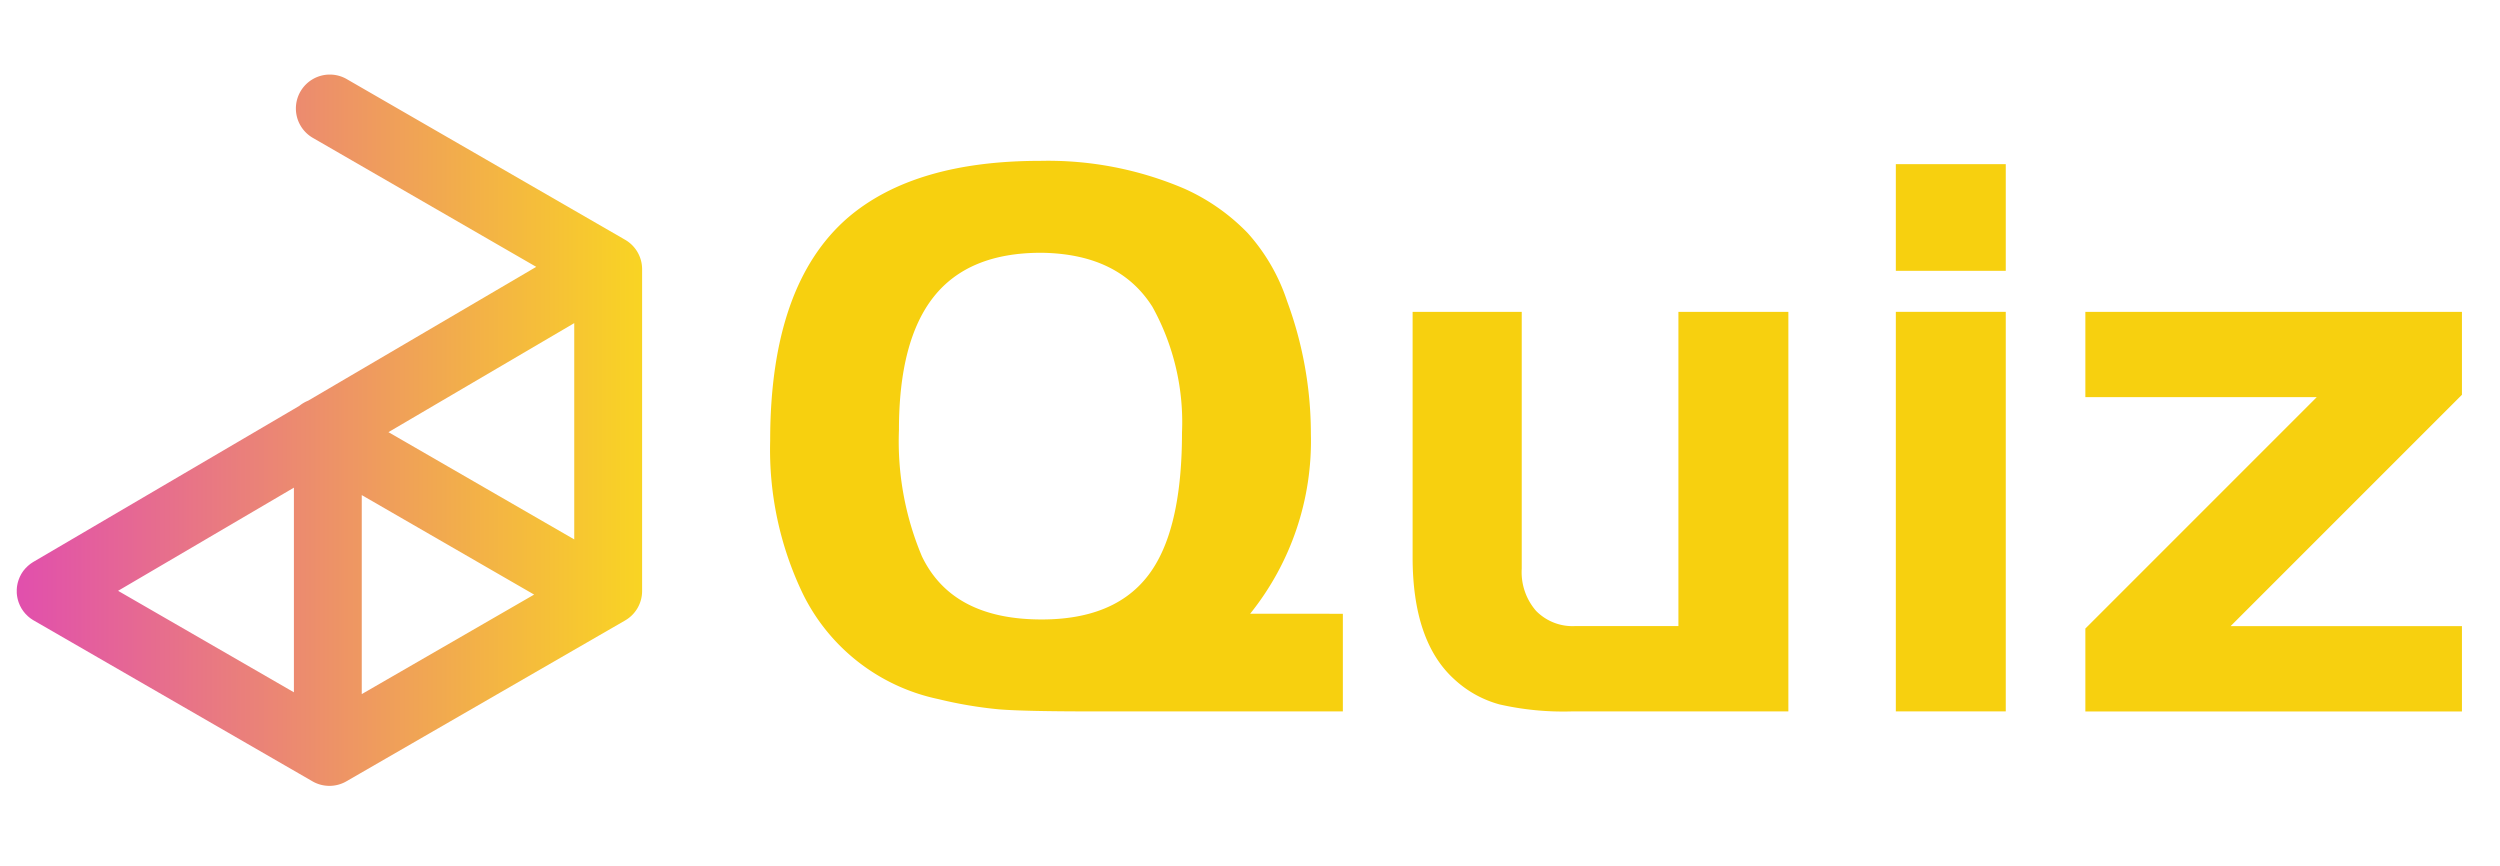 <svg xmlns="http://www.w3.org/2000/svg" xmlns:xlink="http://www.w3.org/1999/xlink" width="202" height="70" viewBox="0 0 202 70">
  <defs>
    <clipPath id="clip-path">
      <rect id="矩形_23594" data-name="矩形 23594" width="202" height="70" transform="translate(-5136 -10601)" fill="#fff" stroke="#707070" stroke-width="1" opacity="0.54"/>
    </clipPath>
    <linearGradient id="linear-gradient" y1="0.5" x2="1" y2="0.5" gradientUnits="objectBoundingBox">
      <stop offset="0" stop-color="#e14fad"/>
      <stop offset="1" stop-color="#f9d423"/>
    </linearGradient>
  </defs>
  <g id="蒙版组_13134" data-name="蒙版组 13134" transform="translate(5136 10601)" clip-path="url(#clip-path)">
    <g id="组_19262" data-name="组 19262">
      <path id="路径_20091" data-name="路径 20091" d="M469.513,2326.185c-.016.021-.029.044-.045.066-.037.053-.073.107-.105.163,0,.006-.008.011-.011.017-.013.021-.022.045-.034.067-.027.051-.054.1-.079.154s-.033.078-.049.117-.034.083-.049.125-.031.1-.045.144-.021.072-.03.107c-.013.052-.023.1-.033.156-.007.035-.013.07-.018.1-.008.051-.013.1-.017.152s-.007.078-.009.117,0,.091,0,.137,0,.09,0,.135.006.079.009.119.01.1.018.15.012.071.019.107c.01.051.02.1.033.154.009.036.02.072.031.108s.029.1.045.143.033.083.05.125.032.079.05.118.051.1.079.152c.012.023.022.046.035.068,0,.006.008.011.011.017.033.055.069.108.106.161.016.022.03.045.046.068.035.047.073.092.111.137.021.025.041.052.063.075s.064.065.1.1.065.066.1.1l.075.062c.046.038.092.077.14.112l.066.044c.054.037.108.074.164.106l.017.01,22.524,13a2.741,2.741,0,0,0,2.741,0l22.524-13a2.741,2.741,0,0,0,1.37-2.374v-26.008a2.741,2.741,0,0,0-1.37-2.374l-22.524-13a2.741,2.741,0,0,0-2.741,4.747l18.081,10.44-18.43,10.813a2.748,2.748,0,0,0-.714.42l-21.478,12.6-.017.012c-.055.032-.108.069-.161.105-.022.015-.046.03-.068.047-.047.034-.091.072-.136.11-.026.021-.053.042-.077.064s-.064.064-.1.1-.067.065-.1.1-.041.05-.061.074C469.587,2326.091,469.548,2326.136,469.513,2326.185Zm44.52-2.553-15.013-8.667,15.013-8.81Zm-17.169-3.582,13.928,8.04-13.928,8.041Zm-5.482,15.935-14.207-8.2,14.207-8.336Z" transform="translate(-5603.634 -12881.047)" fill="url(#linear-gradient)"/>
      <g id="组_19261" data-name="组 19261" transform="translate(187 -94.188)">
        <g id="组_19260" data-name="组 19260" transform="translate(-5260.769 -10493.813)">
          <path id="路径_20087" data-name="路径 20087" d="M1821.273,1727.912v7.889h-20.153q-5.568,0-7.624-.166a34.1,34.1,0,0,1-4.906-.829,15.817,15.817,0,0,1-10.938-8.485,26.873,26.873,0,0,1-2.652-12.4q0-12.594,6.3-18.031,5.369-4.574,15.513-4.574a28.039,28.039,0,0,1,11.666,2.254,16.458,16.458,0,0,1,5.105,3.58,15.434,15.434,0,0,1,3.182,5.5,30.947,30.947,0,0,1,1.923,10.74,22.28,22.28,0,0,1-4.906,14.518Zm-24.4-29.168q-5.833,0-8.651,3.547t-2.817,10.772a23.939,23.939,0,0,0,1.856,10.209q2.453,5.106,9.679,5.1,6.761,0,9.347-4.706,1.989-3.58,1.989-10.408a19.245,19.245,0,0,0-2.387-10.143Q1803.174,1698.81,1796.877,1698.743Z" transform="translate(-1775.001 -1691.318)" fill="#f7d00f"/>
          <path id="路径_20088" data-name="路径 20088" d="M1875.846,1735.359v-25.389h8.884v32.284h-17.5a23.23,23.23,0,0,1-5.834-.564,8.739,8.739,0,0,1-3.646-2.021q-3.381-3.049-3.381-9.878v-19.821h8.817v20.749a4.766,4.766,0,0,0,1.16,3.414,4.125,4.125,0,0,0,3.149,1.226Z" transform="translate(-1802.461 -1697.771)" fill="#f7d00f"/>
          <path id="路径_20089" data-name="路径 20089" d="M1914.068,1700.342v-8.618h8.883v8.618Zm0,3.314h8.883v32.284h-8.883Z" transform="translate(-1823.116 -1691.459)" fill="#f7d00f"/>
          <path id="路径_20090" data-name="路径 20090" d="M1956.177,1716.863h-18.694v-6.894h30.428v6.7l-18.694,18.694h18.694v6.895h-30.428v-6.7Z" transform="translate(-1831.217 -1697.771)" fill="#f7d00f"/>
        </g>
      </g>
    </g>
  </g>
</svg>
